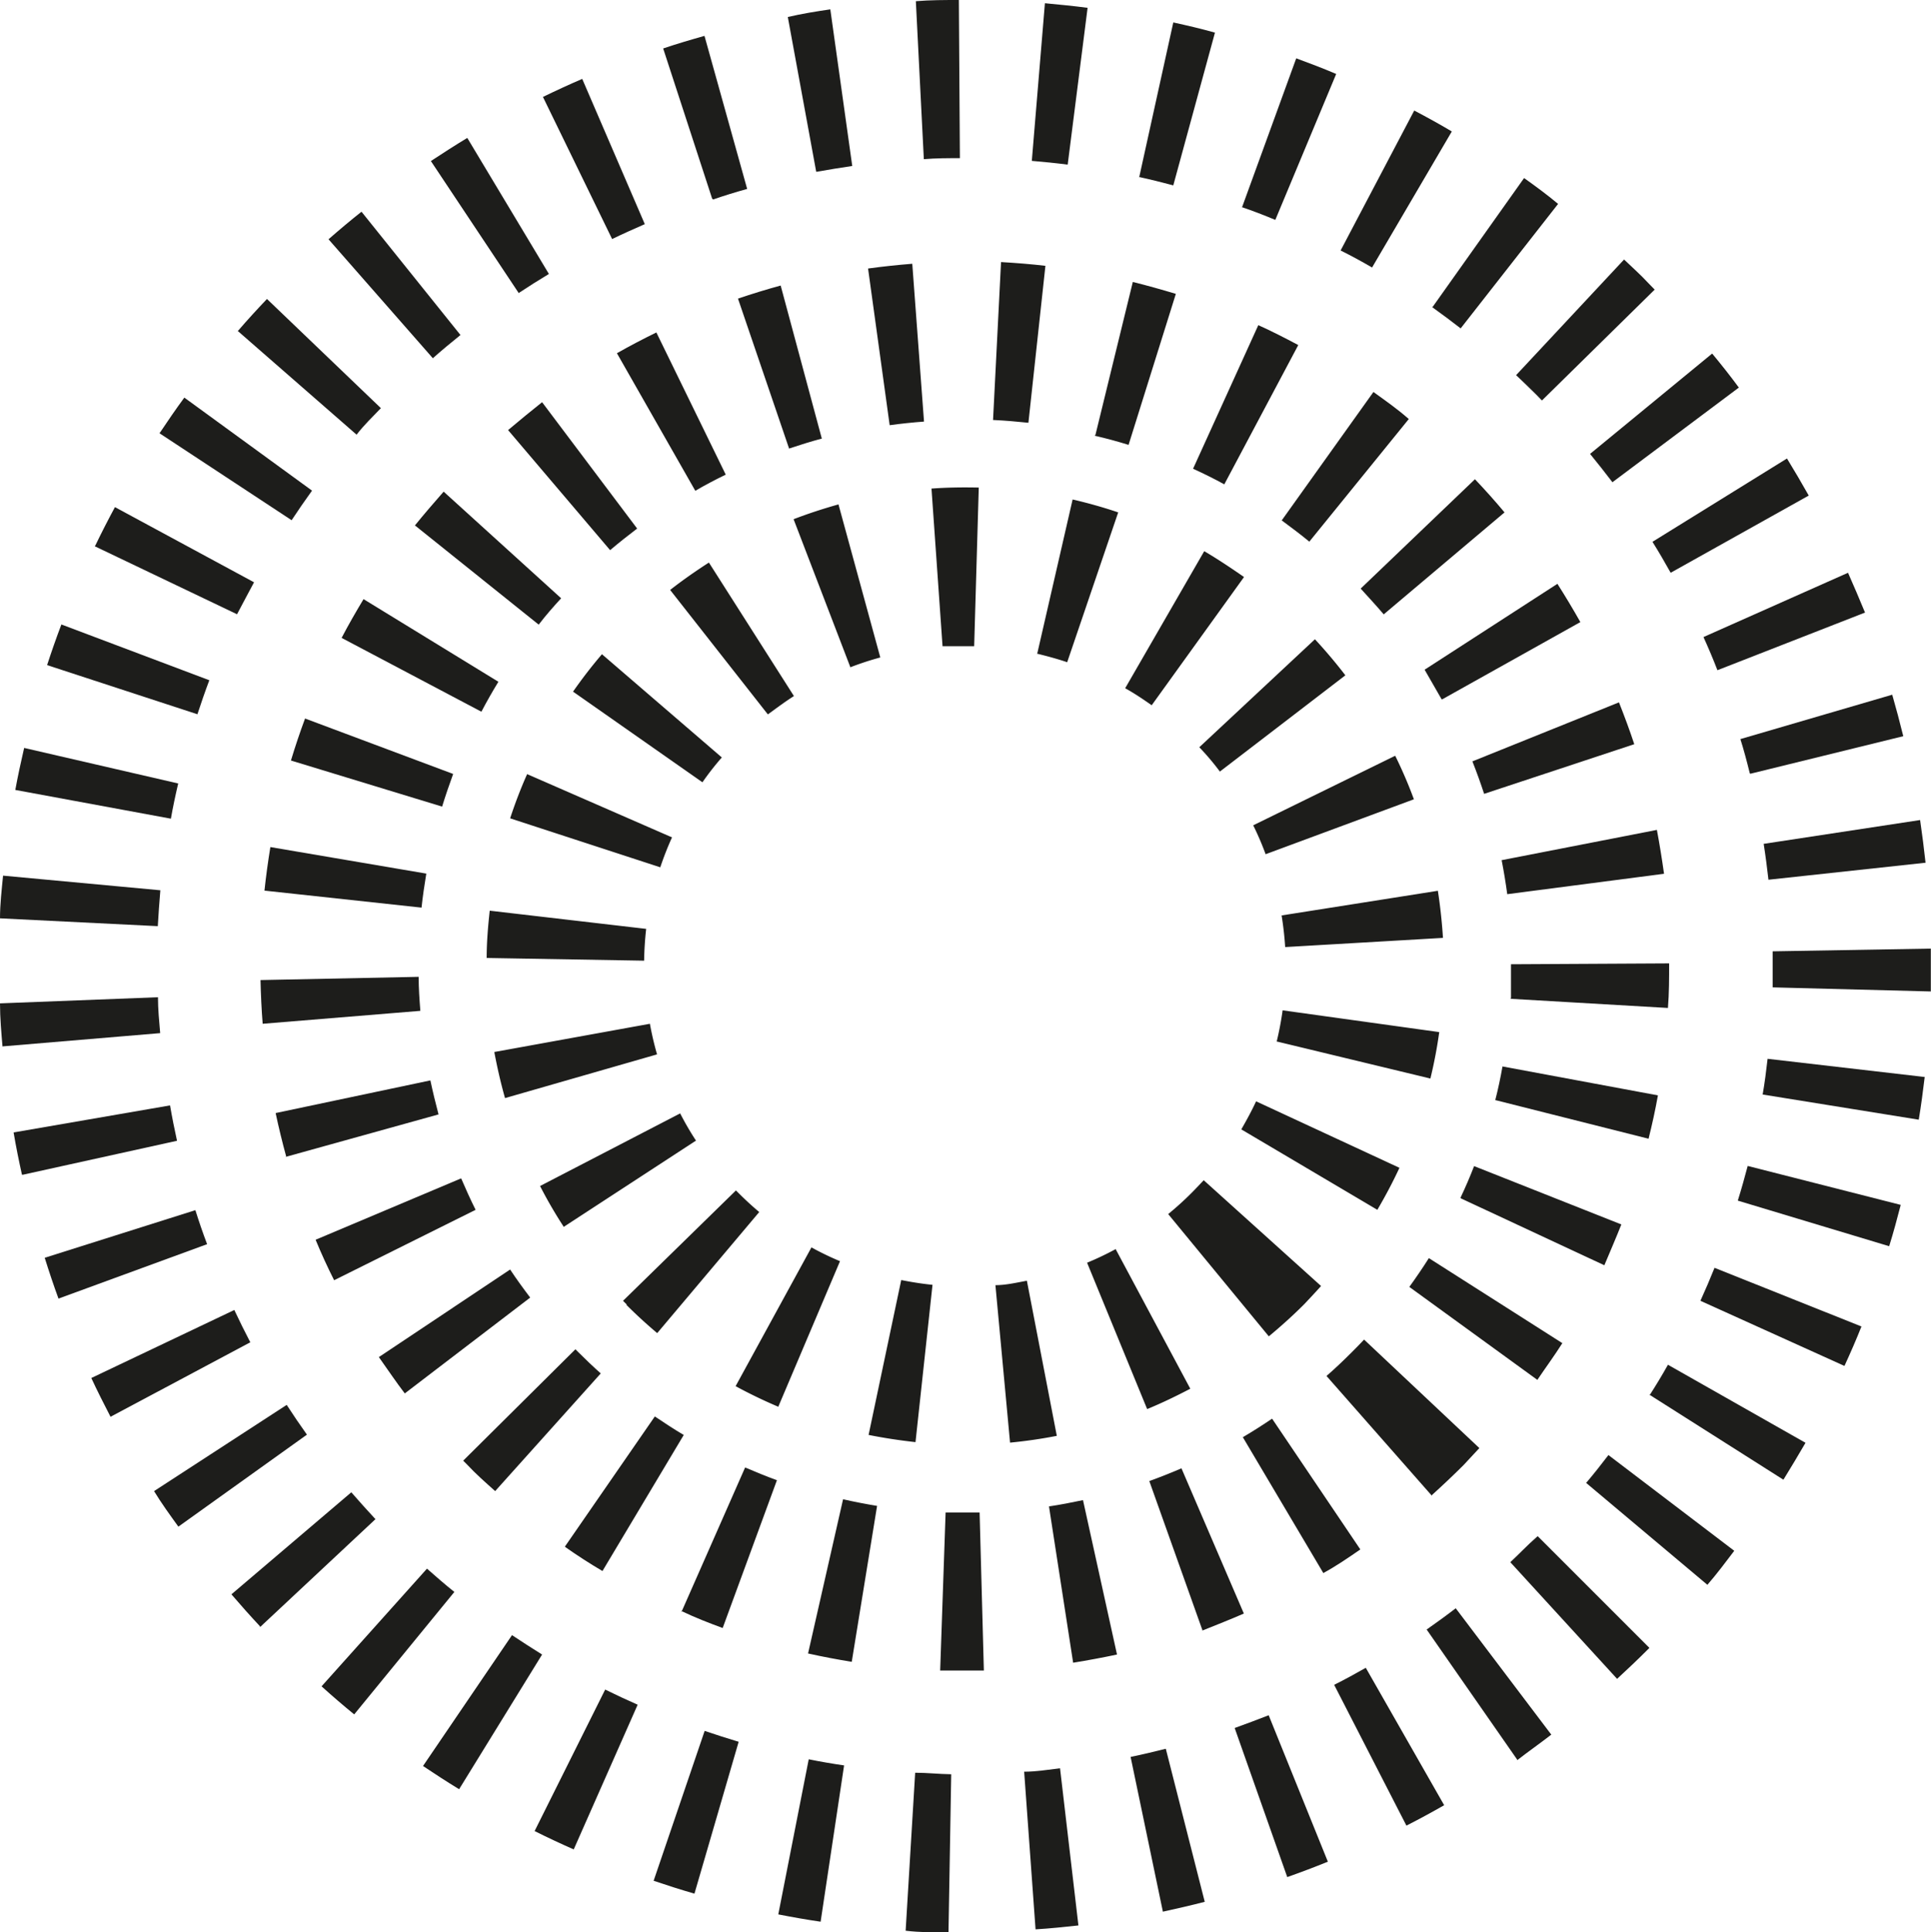 <svg xmlns="http://www.w3.org/2000/svg" viewBox="0 0 113.56 113.61"><defs><style>.cls-1{fill:#1d1d1b;}</style></defs><g id="Layer_2" data-name="Layer 2"><g id="_&#xCE;&#xD3;&#xC8;_1" data-name="&#x2014;&#xCE;&#xD3;&#xC8;_1"><path class="cls-1" d="M89.16,22.06l6.35-6.8c.48.46,1,.92,1.42,1.38l.38.39-6.63,6.52-.33-.34c-.39-.39-.79-.77-1.19-1.15Zm5.66,6.29c-.42-.55-.86-1.11-1.31-1.66l7.18-5.9c.54.65,1.07,1.32,1.57,2l-7.44,5.57ZM84.25,18.05l5.38-7.58c.69.49,1.38,1,2,1.52l-5.73,7.32c-.55-.43-1.12-.85-1.69-1.26Zm14,15.63c-.34-.61-.7-1.23-1.07-1.82l7.91-4.9c.44.72.87,1.45,1.28,2.18l-8.12,4.54ZM78.84,14.73,83.17,6.5c.74.39,1.49.8,2.21,1.23l-4.69,8c-.6-.35-1.22-.69-1.85-1ZM101,39.41c-.25-.65-.53-1.31-.82-1.95l8.5-3.78c.34.76.67,1.55,1,2.34L101,39.41ZM73.05,12.17l3.18-8.74c.79.29,1.58.59,2.35.92L75,12.93c-.65-.27-1.31-.53-2-.76ZM102.9,45.46c-.17-.69-.35-1.37-.55-2l8.93-2.61c.23.8.45,1.63.65,2.44l-9,2.21ZM67,10.4l2-9.08c.82.18,1.64.37,2.45.6L69,10.9c-.67-.18-1.36-.35-2.05-.5Zm37,41.32c-.08-.7-.17-1.4-.28-2.1l9.2-1.4c.12.83.23,1.68.32,2.51l-9.24,1ZM60.68,9.46,61.45.19c.84.08,1.68.16,2.51.27L62.79,9.68c-.7-.09-1.4-.16-2.11-.22Zm43.57,48.6c0-.7,0-1.41,0-2.12l9.3-.16c0,.84,0,1.68,0,2.52l-9.29-.24ZM54.33,9.36,53.86.07C54.7,0,55.55,0,56.39,0l.06,9.3c-.7,0-1.41,0-2.12.06Zm49.33,55c.12-.69.21-1.39.29-2.1l9.24,1.07c-.1.83-.21,1.67-.35,2.51l-9.18-1.48ZM48,10.1,46.33,1C47.15.81,48,.67,48.83.55l1.29,9.21c-.7.1-1.4.22-2.09.34Zm54.21,60.46c.21-.67.4-1.36.57-2l9,2.29c-.21.81-.43,1.63-.68,2.43l-8.9-2.68ZM41.88,11.68,39,2.85c.8-.27,1.61-.51,2.43-.74l2.51,9c-.69.19-1.37.4-2,.62ZM100,76.49c.29-.64.57-1.29.83-1.94L109.47,78c-.31.78-.65,1.56-1,2.32L100,76.49ZM36,14.06,31.93,5.7c.76-.37,1.54-.73,2.31-1.06l3.68,8.54c-.64.28-1.29.57-1.93.88Zm61,68c.38-.59.75-1.2,1.09-1.81l8.09,4.59c-.42.72-.86,1.46-1.3,2.17l-7.88-5ZM30.49,17.21,25.34,9.47c.71-.47,1.43-.93,2.14-1.36l4.8,8c-.6.36-1.2.74-1.79,1.13Zm62.78,70c.46-.54.9-1.1,1.32-1.65l7.4,5.63c-.51.67-1,1.33-1.58,2l-7.14-6ZM25.46,21.07l-6.14-7c.63-.55,1.28-1.1,1.94-1.62l5.82,7.25c-.55.44-1.1.9-1.62,1.36ZM95.1,98.72l-6.28-6.86c.52-.48,1-1,1.53-1.46l.08-.07L97,96.9l-.07.07c-.59.59-1.21,1.18-1.83,1.75ZM14,19.45c.55-.64,1.13-1.27,1.7-1.87L22.4,24c-.49.51-1,1-1.43,1.56l-7-6.11Zm75.21,84-5.31-7.63c.57-.4,1.15-.82,1.71-1.25L91.23,102c-.67.52-1.36,1-2,1.5Zm-79.81-78c.46-.69.94-1.39,1.44-2.07l7.51,5.47c-.41.57-.82,1.16-1.2,1.74L9.37,25.47Zm73.31,81.9-4.25-8.28c.63-.31,1.26-.66,1.86-1l4.61,8.08c-.72.41-1.47.82-2.22,1.2ZM5.61,32.07c.36-.75.75-1.51,1.15-2.25l8.18,4.42c-.33.61-.66,1.24-1,1.88l-8.37-4Zm70.09,78.3-3.09-8.76q1-.36,2-.75l3.48,8.61c-.78.32-1.58.62-2.37.9ZM2.77,39.11c.26-.8.54-1.6.84-2.39L12.31,40c-.25.66-.48,1.33-.7,2L2.77,39.11Zm65.62,73.31-1.9-9.11c.69-.14,1.39-.31,2.07-.48l2.29,9c-.81.21-1.64.4-2.46.58ZM.9,46.45c.15-.82.33-1.65.52-2.47l9.06,2.09c-.16.68-.31,1.38-.43,2.07L.9,46.45Zm60,67-.67-9.27c.7,0,1.41-.12,2.11-.2l1.08,9.24c-.83.09-1.68.18-2.52.23ZM0,54c0-.84.1-1.68.18-2.51l9.25.86c-.06.7-.11,1.41-.15,2.11L0,54Zm53.26,59.53.56-9.29c.7,0,1.41.08,2.12.09l-.16,9.3c-.84,0-1.69,0-2.52-.1ZM.15,61.57C.08,60.73,0,59.88,0,59l9.29-.36c0,.7.07,1.41.13,2.11l-9.27.78Zm45.62,51,1.79-9.12c.69.14,1.39.26,2.08.36L48.26,113c-.83-.12-1.67-.27-2.49-.43ZM1.29,69.07c-.18-.81-.35-1.65-.49-2.48L10,65c.12.7.26,1.4.41,2.08l-9.08,2Zm37.15,41.52,3-8.81c.67.23,1.34.44,2,.64l-2.6,8.93c-.8-.23-1.61-.49-2.41-.76Zm-35-34.23c-.29-.79-.56-1.6-.81-2.4l8.86-2.8c.21.67.44,1.34.69,2l-8.74,3.2Zm28,31.31,4.15-8.32c.63.31,1.27.61,1.91.89l-3.76,8.51c-.77-.34-1.54-.7-2.3-1.08ZM6.5,83.31c-.39-.76-.78-1.52-1.13-2.28l8.41-4c.3.64.61,1.27.94,1.9L6.5,83.31Zm18.38,20.53,5.23-7.69c.58.38,1.17.77,1.77,1.14L27,105.21c-.72-.44-1.43-.9-2.13-1.37ZM10.49,89.77c-.49-.68-1-1.38-1.43-2.09l7.8-5.07c.39.6.79,1.19,1.19,1.75l-7.56,5.41Zm8.42,9.39,6.2-6.92c.52.46,1.06.93,1.61,1.37l-5.89,7.2c-.65-.53-1.3-1.09-1.92-1.65Zm-3.62-3.53c-.57-.61-1.14-1.25-1.68-1.88l7.05-6c.46.53.94,1.06,1.42,1.58l-6.79,6.35Z"></path><path class="cls-1" d="M81.37,36.12c-.43-.51-.89-1-1.35-1.51l6.72-6.43c.6.63,1.19,1.29,1.74,1.95l-7.11,6Zm-6-5.51,5.4-7.56c.71.51,1.41,1,2.08,1.59L77,31.85c-.52-.43-1.07-.84-1.61-1.24Zm9.41,10.51c-.33-.59-.68-1.17-1-1.74l7.81-5.05q.7,1.1,1.35,2.25l-8.12,4.54ZM70.16,27.57,74,19.12c.8.36,1.58.76,2.35,1.17L72,28.48c-.6-.33-1.21-.63-1.82-.91ZM87.28,46.68c-.21-.64-.44-1.28-.69-1.91l8.62-3.47c.32.81.63,1.64.9,2.46l-8.83,2.92ZM64.42,25.58l2.2-9c.85.21,1.7.45,2.53.7l-2.78,8.88c-.64-.2-1.3-.38-2-.54Zm24.22,27c-.09-.66-.2-1.34-.33-2l9.13-1.78c.16.85.3,1.72.42,2.58l-9.22,1.2ZM58.4,24.7l.47-9.29c.87.05,1.75.12,2.61.22l-1,9.23c-.67-.07-1.35-.13-2-.16Zm30.46,34c0-.68,0-1.36,0-2l9.3-.05c0,.87,0,1.75-.07,2.62l-9.28-.54ZM52.32,25l-1.27-9.21c.86-.12,1.73-.21,2.6-.28l.69,9.28c-.67.05-1.35.12-2,.21ZM87.93,64.71c.17-.66.31-1.32.43-2l9.14,1.7c-.15.85-.34,1.71-.55,2.55l-9-2.27ZM46.4,26.36l-3-8.8c.82-.28,1.67-.54,2.51-.77l2.42,9c-.65.17-1.3.38-1.94.59ZM85.89,70.43c.29-.61.56-1.24.8-1.86L95.35,72c-.32.81-.67,1.61-1,2.4l-8.43-3.93Zm-45-41.57-4.61-8.09c.76-.43,1.54-.84,2.32-1.22l4.08,8.36c-.6.29-1.21.61-1.79.95Zm42,46.8c.39-.54.78-1.11,1.14-1.68l7.85,5c-.46.73-1,1.46-1.47,2.16l-7.52-5.46ZM35.88,32.35l-6-7.06c.66-.56,1.35-1.12,2-1.64l5.59,7.43c-.54.41-1.07.83-1.59,1.27ZM84.17,87.91l-6.16-7c.51-.44,1-.91,1.48-1.39.25-.25.49-.49.73-.75L87,85.15c-.3.32-.61.65-.93,1-.62.62-1.26,1.22-1.9,1.8Zm-59.78-57c.55-.68,1.12-1.34,1.7-2L33,35.18c-.46.5-.9,1-1.32,1.55l-7.26-5.82Zm53.44,61.6-4.74-8c.58-.34,1.16-.71,1.72-1.09L80,91.11c-.71.49-1.45,1-2.2,1.4Zm-57.74-55c.4-.77.84-1.53,1.29-2.28l7.93,4.86c-.35.57-.69,1.17-1,1.76l-8.22-4.34ZM70.71,95.85l-3.12-8.76c.63-.23,1.27-.48,1.89-.75l3.67,8.54c-.8.35-1.62.67-2.44,1ZM17.11,44.72c.25-.83.53-1.66.83-2.47l8.71,3.26c-.23.63-.45,1.27-.65,1.92l-8.89-2.71Zm46,53.05-1.42-9.19c.67-.1,1.34-.23,2-.37l2,9.08c-.85.18-1.71.34-2.57.48ZM15.55,52.4c.09-.86.21-1.73.35-2.59l9.17,1.56c-.11.67-.21,1.34-.28,2l-9.24-1ZM55.29,98.23l.32-9.29c.68,0,1.36,0,2,0l.25,9.29c-.87,0-1.75,0-2.61,0Zm-39.84-38c-.07-.86-.11-1.74-.13-2.6l9.3-.19c0,.68.05,1.36.1,2l-9.27.76Zm32.07,37,2.06-9.07c.66.15,1.33.28,2,.39l-1.49,9.17c-.85-.14-1.71-.3-2.56-.49ZM16.83,68c-.23-.84-.44-1.7-.62-2.55l9.1-1.92c.14.66.3,1.32.48,2l-9,2.5Zm23.24,26.8,3.75-8.51c.61.26,1.24.52,1.87.75L42.5,95.73c-.82-.3-1.64-.62-2.43-1ZM19.65,75.28c-.39-.77-.76-1.58-1.09-2.38l8.56-3.61c.27.63.55,1.25.85,1.85l-8.32,4.14ZM33.23,90.93l5.28-7.64c.56.38,1.13.75,1.7,1.09l-4.78,8c-.75-.44-1.49-.92-2.2-1.42Zm-9.43-9c-.52-.68-1-1.4-1.52-2.13L30,74.65c.37.56.77,1.11,1.18,1.65L23.8,81.94Zm3.65,4.17-.21-.21,6.6-6.55.19.19c.42.42.85.83,1.3,1.23l-6.21,6.92c-.57-.51-1.13-1-1.67-1.58Z"></path><path class="cls-1" d="M71.74,45.37a15,15,0,0,0-1.21-1.43l6.8-6.35c.63.68,1.23,1.39,1.79,2.12l-7.38,5.66Zm-5.57-4.9,4.65-8.06c.8.47,1.59,1,2.34,1.52l-5.43,7.54c-.5-.35-1-.69-1.56-1Zm8.26,9.76a17,17,0,0,0-.73-1.7l8.35-4.09A26.3,26.3,0,0,1,83.15,47l-8.72,3.23ZM61,38.43l2.08-9.06c.9.21,1.8.46,2.68.76l-3,8.81c-.59-.2-1.19-.36-1.8-.51ZM75.58,55.69q-.06-.93-.21-1.86l9.19-1.45c.14.91.24,1.84.3,2.77l-9.28.54ZM55.43,38l-.65-9.27c.92-.07,1.86-.08,2.78-.06L57.29,38c-.61,0-1.24,0-1.86,0ZM75.08,61.25a18.67,18.67,0,0,0,.35-1.84l9.21,1.28a27.4,27.4,0,0,1-.52,2.73l-9-2.17ZM50,39.21l-3.33-8.68c.86-.33,1.75-.62,2.64-.87l2.46,9a17.44,17.44,0,0,0-1.77.58Zm23,27.2c.31-.54.61-1.09.87-1.65l8.43,3.91c-.39.84-.83,1.67-1.3,2.47l-8-4.73ZM45.15,42l-5.74-7.31c.73-.57,1.5-1.11,2.28-1.61l5,7.85c-.52.33-1,.69-1.52,1.07ZM74.61,78.57,68.7,71.39a18.37,18.37,0,0,0,1.39-1.26c.24-.24.47-.49.7-.73l6.9,6.22c-.32.36-.67.73-1,1.08-.66.66-1.36,1.29-2.06,1.87ZM33.7,40.67c.53-.76,1.1-1.5,1.7-2.2l7.05,6.07A16.46,16.46,0,0,0,41.31,46L33.7,40.67ZM67.46,82.85l-3.53-8.6a17.22,17.22,0,0,0,1.68-.8L70,81.66c-.82.43-1.67.84-2.52,1.19ZM30,48.12c.29-.88.62-1.75,1-2.6l8.52,3.72A18.46,18.46,0,0,0,38.83,51L30,48.12Zm29.4,36.71-.86-9.26c.62,0,1.24-.15,1.85-.26l1.76,9.12c-.91.18-1.83.31-2.75.4ZM28.62,56.33c0-.93.08-1.86.18-2.78L38,54.62c-.07.62-.11,1.24-.12,1.87l-9.3-.16ZM51.08,84.38,53,75.27c.61.12,1.23.22,1.84.28l-1,9.25c-.91-.1-1.84-.24-2.74-.42ZM29.7,64.57c-.25-.88-.46-1.8-.63-2.71l9.15-1.66A18.29,18.29,0,0,0,38.64,62L29.7,64.57ZM43.26,81.51l4.46-8.16a17.3,17.3,0,0,0,1.68.81l-3.63,8.56c-.85-.36-1.7-.77-2.51-1.21Zm-10.1-9.36a26.46,26.46,0,0,1-1.4-2.41L40,65.47a17.06,17.06,0,0,0,.93,1.6l-7.79,5.08Zm3.7,4.56-.22-.22L43.28,70l.15.15c.39.39.8.77,1.22,1.12l-6,7.12c-.62-.52-1.23-1.08-1.81-1.66Z"></path></g></g></svg>